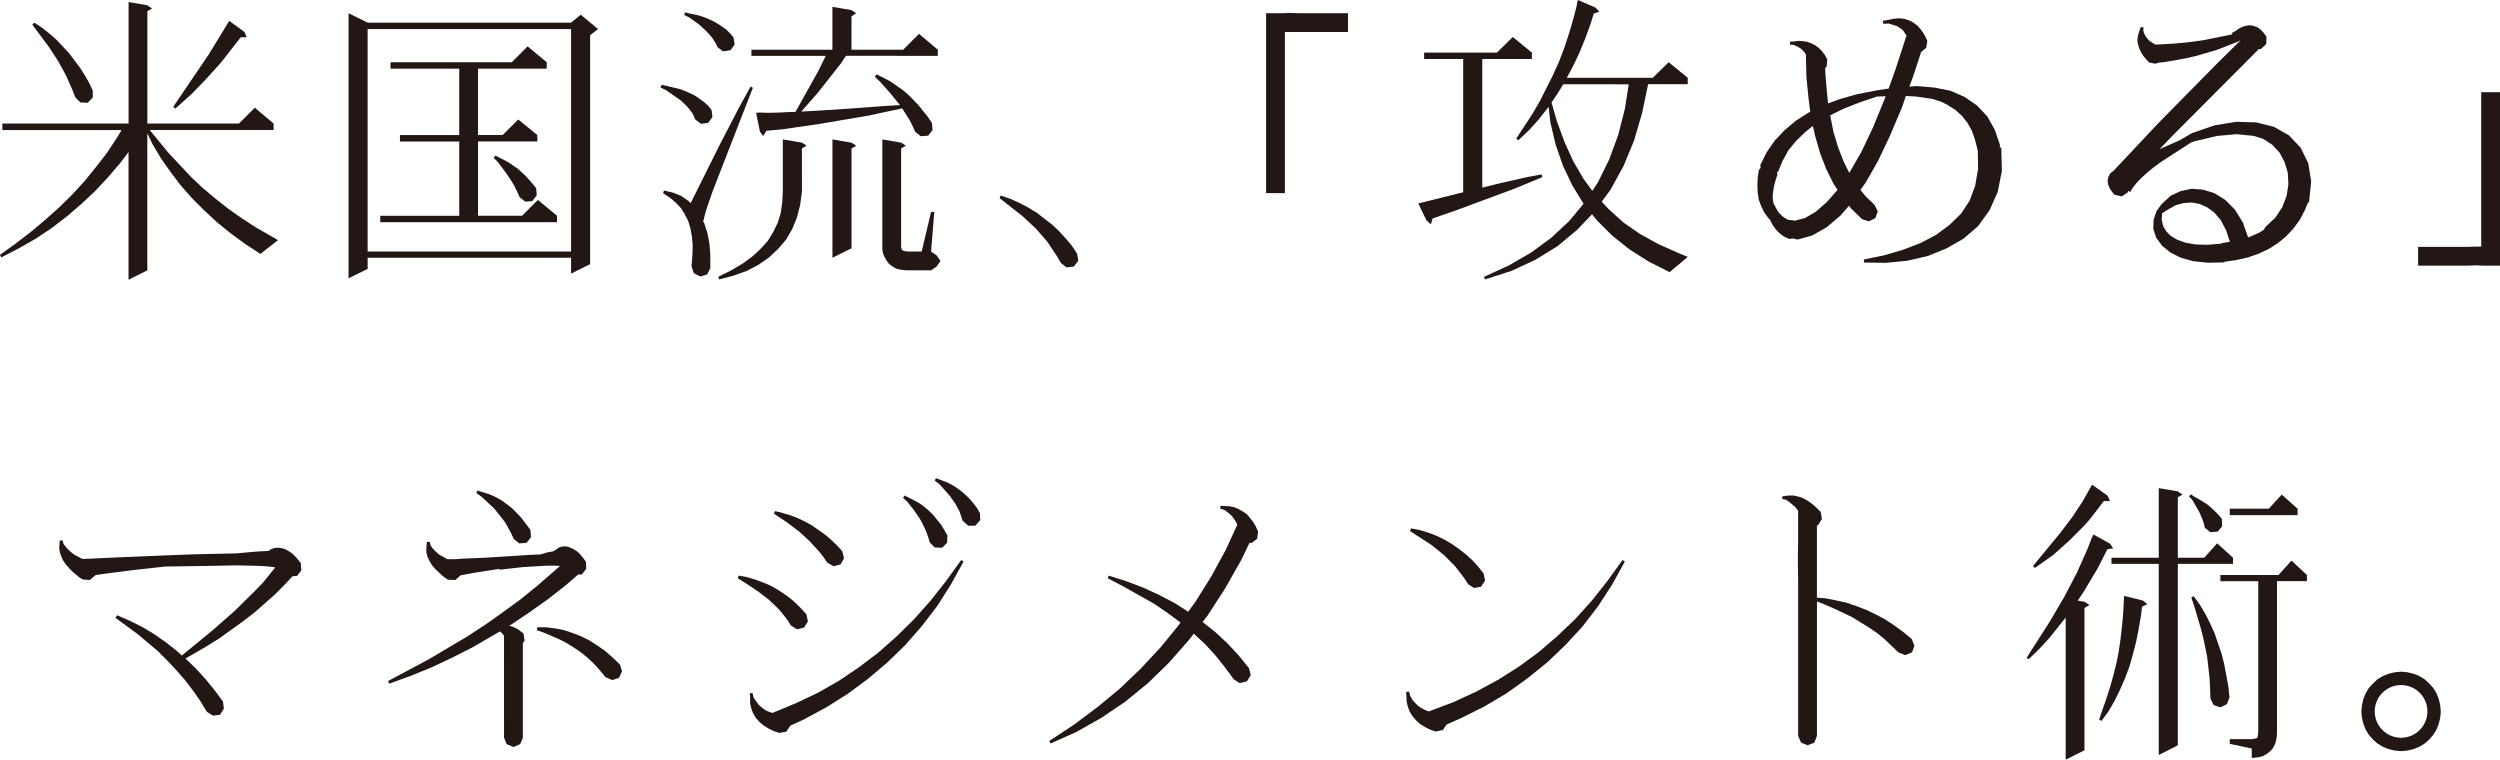 <?xml version="1.0" encoding="utf-8"?>
<!-- Generator: Adobe Illustrator 26.3.1, SVG Export Plug-In . SVG Version: 6.00 Build 0)  -->
<svg version="1.1" id="レイヤー_1" xmlns="http://www.w3.org/2000/svg" xmlns:xlink="http://www.w3.org/1999/xlink" x="0px"
	 y="0px" width="299.412px" height="90.982px" viewBox="0 0 299.412 90.982" style="enable-background:new 0 0 299.412 90.982;"
	 xml:space="preserve">
<style type="text/css">
	.st0{fill:#221715;}
</style>
<g>
	<g>
		<path id="パス_198_00000152963001021872377620000007562675433231254191_" class="st0" d="M155.535,1.582h5.906v2.25h-7.559v19.3
			h-2.25V1.582h1.934l0.984-0.035L155.535,1.582z M195.17,29.882l-2.074-1.652l-1.828-1.828l-0.6-0.738l-1.756,1.833l-2.355,1.969
			l-2.672,1.647l-2.883,1.336l-3.164,1.02l-0.105-0.316l2.991-1.372l2.672-1.547l2.391-1.758l2.145-2l1.723-2.074l-1.336-2.18
			l-1.125-2.355l-0.879-2.531l-0.633-2.672l-0.215-1.867l-1.125,1.441l-1.2,1.336l-1.3,1.23l-0.246-0.211l1.934-2.953l0.879-1.512
			l1.582-3.129l0.738-1.652l0.633-1.652l0.563-1.723l0.527-1.793l0.422-1.652h-0.035L188.98,0l2.109,0.914l0.457,0.492l-0.668,0.211
			l-0.352,1.16l-0.668,1.828l-0.734,1.792l-0.809,1.688l-0.668,1.23h10.3l1.9-1.863l2.285,1.863v0.773h-4.746l-0.7,3.375
			l-0.984,3.375l-1.266,3.059l-1.547,2.813l-1.055,1.441l0.844,0.914l1.758,1.582l1.969,1.371l2.18,1.2l2.355,1.055l1.2,0.492
			l-2.18,1.828l-2.5-1.266L195.17,29.882z M175.237,23.027V7.067h-4.676v-0.77h8.719l1.9-1.863l2.285,1.863V7.07h-5.941v15.4
			l2.145-0.527l3.234-0.738l1.723-0.316l0.105,0.316l-3.2,1.336l-7.1,2.637l-2.848,0.984l-0.211,0.7l-0.527-0.457l-0.984-2.039
			L175.237,23.027z M187.224,10.09l-0.738,1.2l-0.668,0.984l0.633,2.215l0.914,2.5l1.055,2.32l1.23,2.109l1.055,1.441l0.668-1.02
			l1.336-2.707l1.09-2.953l0.809-3.164l0.457-2.918L187.224,10.09z M221.445,24.645l-1.055,1.2l-1.617,1.371L217.05,28.2
			l-1.758,0.492l-0.6-0.141l-0.387,0.07l-0.633-0.281l-0.527-0.387l-0.422-0.422l-0.387-0.527l-0.281-0.527l-0.035-0.105
			l-0.281-0.316l-0.457-0.633l-0.352-0.738l-0.281-0.738l-0.141-0.844l-0.035-0.879l0.035-0.914l0.141-0.949l0.211-0.246
			l-0.035-0.352l0.773-1.547l0.949-1.371l1.2-1.266l1.336-1.125l1.547-0.984l0.176-0.07l-0.211-1.652l-0.246-2.531l-0.07-2.707
			l-0.141-0.211l-0.214-0.252l-0.281-0.246l-0.352-0.211l-0.457-0.211l-0.457-0.035V4.997l0.527-0.035l0.492-0.07l0.527,0.035
			l0.492,0.07l0.492,0.176l0.492,0.246l0.422,0.316l0.387,0.387l0.246,0.352h0.07v0.07l0.316,0.563l-0.07,0.879l-0.176,0.141
			l0.035,0.914l0.211,2.426l0.105,0.914l1.336-0.492l2.109-0.6l2.32-0.457l1.16-0.176l0.316-0.035l0.844-2.355l1.3-4.008
			l-0.211-0.316l-0.211-0.316l-0.316-0.246l-0.387-0.246l-0.457-0.141l-0.562-0.176l-0.633,0.035l-0.07-0.352l1.3-0.246l0.633-0.07
			l0.633,0.07l0.563,0.176l0.563,0.281l0.527,0.422l0.422,0.492l0.387,0.6l0.316,0.668l-0.141,0.844l-0.6,0.492l-0.914,2.777
			l-0.492,1.371l0.879-0.07l2.109,0.176l1.934,0.387l1.688,0.738l1.477,1.02l1.23,1.3l0.914,1.617l0.633,1.863l-0.07,0.281
			l0.211-0.035l0.07,2.813l-0.492,2.5l-0.984,2.215l-1.371,1.9l-1.758,1.512l-2.039,1.16l-2.25,0.914l-2.461,0.563l-2.531,0.246
			l-2.637-0.035v-0.364l2.391-0.492l2.285-0.668l2.109-0.809l1.863-0.984l1.617-1.2l1.371-1.336l1.02-1.547l0.668-1.793l0.352-2.039
			l-0.035-2.145l-0.316-1.266l-0.387-1.125l-0.527-0.949l-0.668-0.844l-0.809-0.738l-1.02-0.633l-0.633-0.316l-1.09-0.352
			l-1.934-0.281l-1.23-0.07l-0.457,1.336l-1.441,3.41l-1.437,3.029l-1.477,2.6l-0.633,0.879l0.6,0.738l1.09,1.055l0.387,0.773
			l-0.281,0.809l-0.773,0.387l-0.809-0.246l-1.304-1.264L221.445,24.645z M212.867,20.918l-0.246,0.773l-0.176,0.7l-0.105,0.668
			l-0.035,0.633l0.07,0.527l0.07,0.211l0.281,0.527l0.246,0.422l0.316,0.352l0.281,0.246l0.316,0.211l0.281,0.141l0.352,0.035
			l0.316,0.035l0.07,0.07l0.035-0.035l1.23-0.316l1.266-0.738l1.336-1.16l1.3-1.477l-0.457-0.7l-0.879-1.758l-0.738-1.9l-0.6-2.074
			l-0.281-1.23l-0.949,0.773l-1.09,1.055l-0.914,1.125l-0.668,1.23l-0.527,1.266l-0.141,0.141L212.867,20.918z M224.75,11.566
			l-0.07,0.035l-1.969,0.668l-1.969,0.773l-1.547,0.773l0.387,1.969l0.563,1.863l0.668,1.723l0.668,1.336l1.441-2.5l1.371-2.883
			l1.371-3.34l0.176-0.457L224.75,11.566z M276.057,25.136l-0.6,1.16l-0.773,1.055l-0.879,0.949l-0.984,0.809l-1.09,0.7l-1.2,0.563
			l-1.3,0.457l-1.406,0.316l-1.441,0.211v0.07l-1.96,0.039l-1.723-0.176l-1.515-0.422l-1.262-0.632l-0.984-0.809l-0.7-0.949
			l-0.352-1.055l0.035-1.09l0.352-1.055l0.668-0.914h0.035l0.035-0.035l0.949-0.879l1.2-0.562l1.3-0.281l1.371,0.105l1.371,0.422
			l1.3,0.809l1.16,1.16l0.949,1.547l0.633,1.793l0.422-0.176l0.949-0.422l0.492-0.316l0.211-0.352l1.2-1.125l0.809-1.23l0.527-1.371
			l0.211-1.371l-0.07-1.406l-0.387-1.266l-0.6-1.125l-0.879-0.949l-1.09-0.7l-1.09-0.352l-2.074-0.211l-2.355,0.211l-2.672,0.633
			l-0.422,0.141l-3.586,2.32l-0.914,0.668l-0.809,0.668l-0.7,0.633l-0.563,0.6l-0.422,0.527l-0.316,0.527l-0.246-0.141l-0.07,0.211
			l-0.7,0.457l-0.879-0.211l-0.316-0.387l-0.246-0.387l-0.176-0.422l-0.07-0.457l0.07-0.422l0.176-0.387l0.246-0.246l0.211-0.141
			l5.326-5.668l7.1-7.207l2.813-2.777l-0.422,0.211l-2.426,0.949l-2.531,0.738l-1.266,0.281l-1.3,0.246l-1.3,0.211l-0.7,0.07
			l-0.176,0.105l-0.281-0.035h-0.141V7.554l-0.422-0.07l-0.387-0.422l-0.352-0.422l-0.246-0.422l-0.211-0.457l-0.141-0.457
			l-0.07-0.457l0.035-0.422l0.105-0.422l0.141-0.422l0.141-0.352l0.316,0.07l-0.035,0.352l0.105,0.352l0.141,0.281l0.176,0.246
			l0.176,0.211l0.211,0.211l0.246,0.141l0.387,0.246l0.809-0.035l1.23-0.07l1.266-0.105l1.23-0.141l1.23-0.176l2.461-0.492
			l1.02-0.211l-0.105-0.141l0.457-0.246l0.387-0.281l0.422-0.211l0.422-0.141l0.457-0.07l0.457,0.07l0.492,0.176l0.422,0.316
			l0.352,0.387l0.316,0.457l-0.035,0.844l-0.633,0.6h-0.246l-10.477,10.512l-1.406,1.477l1.9-0.844l0.422-0.176l1.512-0.879
			l2.742-0.949l2.6-0.422l2.391,0.07l2.109,0.527l1.793,1.02l1.406,1.477l0.914,1.863l0.352,2.18l-0.246,2.426l-0.211,0.281
			L276.057,25.136z M266.6,27.562l-0.633-1.2l-0.773-0.914l-0.879-0.633l-0.879-0.387l-0.949-0.176l-0.984,0.07l-0.914,0.246
			l-0.879,0.492l-0.773,0.492l-0.035,0.809l0.176,0.738l0.387,0.633l0.527,0.527l0.773,0.457l0.984,0.352l1.23,0.211l1.477,0.035
			l1.582-0.141l0.105-0.07l0.914-0.141L266.6,27.562z M297.482,31.817l-1.02-0.035l-0.949,0.035h-5.906v-2.25h5.906l0.949-0.035h0.7
			V11.039h2.25v20.778H297.482z"/>
		<path id="パス_197_00000035492503578889727490000013563110655149162383_" class="st0" d="M27.633,27.949l-1.652-1.336
			l-1.512-1.406l-1.477-1.477l-1.336-1.512l-1.232-1.621l-1.16-1.652l-1.02-1.723l-0.6-1.266v16.423l-2.25,1.125V18.211l-0.984,1.3
			l-1.477,1.723l-1.542,1.653l-1.652,1.547l-1.723,1.477l-1.828,1.406l-1.9,1.266l-2.039,1.16l-2.108,1.089L0,30.516l1.863-1.336
			l1.828-1.406l1.723-1.441l1.652-1.477l1.582-1.547l1.476-1.617l1.371-1.687l1.336-1.723l1.2-1.828l0.527-0.879H0.282v-0.778
			h15.117V0.246l2.25,0.387l0.563,0.387L17.65,1.336v13.461h10.969l1.9-1.9l2.25,1.9v0.773H17.93l2.25,2.742l2.637,2.813l1.407,1.34
			l1.512,1.266l1.547,1.23l1.652,1.16l1.723,1.125l2.637,1.512l-2.111,1.652l-1.828-1.2L27.633,27.949z M29.285,3.832l0.246,0.633
			h-0.7L26.44,7.524l-1.652,1.828l-1.793,1.863l-2,1.793l-0.252-0.211l4.289-6.328l2.426-3.973L29.285,3.832z M8.684,10.797
			L7.911,9.039L6.962,7.316L5.837,5.593L3.868,2.956L4.114,2.71l0.949,0.633l0.879,0.7l0.844,0.738l1.477,1.582l1.3,1.723
			l0.563,0.879l0.527,0.914l0.457,0.949v0.844l-0.6,0.633L9.631,12.27l-0.6-0.6L8.684,10.797z M44.03,2.711h24.364l1.16-0.949
			l2.07,1.719l-0.949,0.738v27.422l-2.281,1.125v-1.899H44.03v1.336l-2.285,1.125V1.582L44.03,2.711z M44.03,3.484v26.645h24.364
			V3.481L44.03,3.484z M45.542,25.843h9.457v-8.895h-7.1v-0.773h7.1V8.227h-8.227V7.454h14.52l1.9-1.9l2.285,1.9v0.773H57.25v7.945
			h2.953l1.863-1.863l2.285,1.863v0.773h-7.1v8.895h5.273l1.9-1.9l2.285,1.9v0.773H45.542L45.542,25.843z M61.542,22.152
			l-0.281-0.457l-0.633-0.949l-1.055-1.406l-0.457-0.422l0.211-0.281l1.125,0.563l0.563,0.316l0.492,0.352l0.527,0.352l0.914,0.844
			l0.844,0.949l0.422,0.527l0.07,0.844l-0.527,0.7l-0.844,0.07l-0.668-0.527l-0.457-0.984L61.542,22.152z M96.042,22.961
			l-0.211,1.582l-0.387,1.512l-0.562,1.371l-0.738,1.266l-0.951,1.121l-1.09,1.019l-1.266,0.879l-1.406,0.738l-1.582,0.563
			l-1.725,0.457l-0.1-0.317l1.547-0.773l1.368-0.809l1.2-0.879l1.02-0.949l0.838-0.945l0.633-1.055l0.527-1.09l0.352-1.16
			l0.176-1.266l0.07-1.336v-6.193l2.285,0.387l0.563,0.352l-0.562,0.352L96.042,22.961z M111.509,25.383h0.387l-0.387,4.746
			l0.668,0.457l0.457,0.668l-0.457,0.668l-0.668,0.457h-2.812l-0.492-0.035l-0.492-0.07l-0.457-0.141l-0.422-0.246l-0.387-0.317
			l-0.282-0.386l-0.241-0.422l-0.18-0.457l-0.07-0.457V16.697l2.25,0.387l0.563,0.352l-0.563,0.353v11.808l0.035,0.141l0.07,0.176
			l0.07,0.07l0.176,0.07l0.176,0.035l0.246,0.035h1.687L111.509,25.383z M83.876,33.117l-0.773-0.387l-0.279-0.808l0.1-1.336
			l0.035-1.2l-0.102-1.12l-0.176-0.949L82.4,26.403l-0.281-0.527l-0.07-0.035l0.035-0.07l-0.527-0.844l-0.6-0.633l-0.7-0.6
			l-0.844-0.562l0.105-0.316l1.055,0.246l0.984,0.387l0.879,0.6l0.281,0.281l3.516-7.066l2.285-4.395l1.371-2.5l0.281,0.141
			l-4.817,12.377l-0.774,2.25l-0.211,0.773l-0.105,0.527l-0.105-0.035l0.176,0.316l0.387,1.2l0.246,1.266l0.105,1.402v1.511
			l-0.387,0.773L83.876,33.117z M101.982,17.086l0.563,0.352l-0.562,0.352v11.952l-2.286,1.125v-14.17L101.982,17.086z
			 M101.314,6.68l-0.6,0.914l-2.742,3.48l-1.723,1.969l-0.281,0.316l1.969-0.105l3.762-0.246l4.324-0.316l1.758-0.105l-1.2-1.477
			l-1.16-1.3l-0.633-0.6l0.176-0.316l0.844,0.422l0.809,0.422l1.477,1.02l0.668,0.563l1.23,1.266l1.132,1.41l0.492,0.738l0.07,0.844
			l-0.527,0.668l-0.879,0.07l-0.668-0.527l-0.316-0.7l-0.352-0.7l-0.844-1.336l-0.07-0.07l-4.113,0.879l-5.8,0.984l-4.641,0.668
			l-1.688,0.141l-0.387,0.633l-0.387-0.527l-0.457-2.25l0.387-0.035l1.125,0.035l1.266-0.035l1.406-0.07h0.527l2.707-4.852
			l0.7-1.406l0.211-0.457h-8.892V5.954h9.7V0.821l2.285,0.387l0.563,0.387l-0.562,0.352v4.008h6.188l1.9-1.9l2.25,1.9v0.738
			L101.314,6.68z M82.924,13.57l-0.281-0.387l-0.314-0.386l-0.387-0.387l-0.418-0.386l-1.723-1.2l-0.7-0.352l0.141-0.316
			l0.773,0.176l0.738,0.176l0.738,0.176l0.633,0.246l0.633,0.281l0.6,0.316l1.02,0.738l0.457,0.422l0.387,0.492l0.105,0.844
			l-0.527,0.7l-0.844,0.105l-0.7-0.527l-0.141-0.387L82.924,13.57z M85.524,4.887l-0.241-0.39l-0.7-0.773l-0.879-0.809l-1.125-0.809
			l-0.636-0.309l0.105-0.316l0.738,0.176l0.7,0.141l0.7,0.211l0.633,0.246l0.6,0.281l0.562,0.316l0.527,0.352L87,3.556l0.457,0.457
			l0.387,0.457l0.141,0.844l-0.492,0.7l-0.879,0.141l-0.668-0.492L85.77,5.276L85.524,4.887z M126.57,30.656l-1.125-1.687
			l-1.371-1.582l-1.582-1.477l-2.777-2.18l0.141-0.316l1.2,0.422l1.09,0.492l1.055,0.563l0.984,0.6l1.863,1.441l0.809,0.773
			l0.773,0.844l0.738,0.879l0.633,0.949l0.141,0.844l-0.527,0.7l-0.879,0.105l-0.674-0.529L126.57,30.656z"/>
	</g>
	<g>
		<polygon class="st0" points="23.048,82.615 22.099,81.385 21.079,80.225 20.024,79.1 18.899,77.975 16.473,75.936 13.836,74.002 
			14.012,73.686 15.559,74.354 17.036,75.092 18.442,75.936 19.813,76.885 21.113,77.905 21.781,78.505 25.508,75.446 
			28.108,73.161 30.428,70.876 31.49,69.783 32.967,67.955 32.229,67.85 31.209,67.78 29.909,67.745 28.397,67.71 26.604,67.745 
			24.604,67.78 22.319,67.815 19.819,67.85 15.952,68.272 12.436,68.729 11.416,68.87 11.416,68.905 10.748,69.468 9.904,69.398 
			9.623,69.222 9.59,69.222 8.746,68.522 8.285,68.064 7.898,67.607 7.546,67.115 7.335,66.623 7.159,66.131 7.089,65.604 
			7.159,64.725 7.511,64.725 7.581,65.077 7.792,65.393 8.038,65.674 8.319,65.955 8.635,66.236 8.987,66.482 9.866,66.939 
			9.936,66.939 10.92,66.904 13.873,66.763 20.693,66.482 23.576,66.377 26.81,66.307 28.357,66.272 29.869,66.131 31.169,66.026 
			32.153,65.991 32.505,65.745 32.997,65.604 33.524,65.604 34.087,65.745 34.614,66.026 35.106,66.378 35.563,66.87 36.02,67.433 
			36.09,68.312 35.563,68.98 35.036,69.015 34.016,70.105 32.926,71.195 30.5,73.34 29.129,74.395 26.249,76.464 24.667,77.448 
			22.98,78.432 22.207,78.854 23.507,80.12 24.632,81.35 25.687,82.65 26.707,84.021 26.812,84.865 26.355,85.603 25.511,85.708 
			24.773,85.251 23.964,83.915 		"/>
		<polygon class="st0" points="60.363,76.115 60.011,75.728 59.87,75.623 56.6,77.523 54.174,78.753 51.713,79.913 49.213,80.933 
			46.613,81.882 46.472,81.566 51.29,78.994 55.86,76.287 58.075,74.846 60.22,73.334 62.334,71.787 64.373,70.134 67.08,67.779 
			67.045,67.779 66.445,67.744 65.709,67.744 64.83,67.779 62.615,67.92 59.803,68.236 59.803,68.131 56.85,68.588 55.163,68.904 
			54.53,69.467 53.651,69.432 53.09,69.044 52.598,68.587 52.141,68.165 51.754,67.708 51.473,67.251 51.227,66.759 51.086,66.267 
			51.051,65.81 51.121,64.896 51.473,64.896 51.543,65.248 51.754,65.6 52,65.881 52.527,66.373 52.879,66.584 53.266,66.795 
			53.582,66.971 54.531,66.971 55.48,66.901 58.08,66.796 63.635,66.444 64.69,66.408 65.534,66.162 66.307,66.021 66.307,65.986 
			66.623,65.81 66.939,65.564 67.326,65.459 67.748,65.424 68.17,65.529 68.627,65.74 69.049,65.986 69.436,66.338 69.823,66.795 
			70.175,67.287 70.21,68.131 69.683,68.799 69.26,68.799 67.748,70.099 65.638,71.752 63.458,73.299 61.208,74.811 60.962,74.952 
			61.032,74.952 61.384,75.057 61.7,75.198 62.052,75.374 62.368,75.62 62.69,75.864 62.831,76.708 62.62,77.024 62.62,88.345 
			62.304,89.118 61.49,89.47 60.681,89.118 60.365,88.345 		"/>
		<polygon class="st0" points="71.158,79.521 70.42,78.821 69.647,78.188 68.838,77.626 67.99,77.095 67.146,76.638 65.29,75.83 
			64.306,75.478 64.341,75.126 65.431,75.126 66.521,75.267 67.576,75.478 68.631,75.83 69.615,76.217 70.599,76.709 71.583,77.342 
			72.49,77.974 73.369,78.747 74.248,79.591 74.494,80.4 74.142,81.173 73.333,81.454 72.524,81.102 71.856,80.293 		"/>
		<path class="st0" d="M67.537,67.921l-0.211-0.07L67.537,67.921z"/>
		<polygon class="st0" points="60.857,63.21 60.505,62.577 60.083,62.015 59.204,60.925 58.19,59.974 57.663,59.482 57.06,59.064 
			57.165,58.748 58.642,59.205 59.342,59.521 60.042,59.908 60.675,60.365 61.308,60.857 61.908,61.457 62.471,62.057 
			63.526,63.463 63.596,64.342 63.069,65.01 62.19,65.08 61.525,64.544 61.209,63.844 		"/>
		<polygon class="st0" points="91.985,87.22 91.422,86.864 90.93,86.442 90.508,85.95 90.19,85.427 89.981,84.864 89.84,84.264 
			89.84,83.664 89.805,83.031 90.121,82.996 90.262,83.559 90.578,84.016 90.859,84.403 91.175,84.684 91.527,84.965 91.914,85.176 
			92.301,85.317 92.512,85.387 95.29,84.232 97.961,82.964 100.49,81.525 102.881,79.908 105.201,78.15 107.346,76.25 
			109.455,74.176 111.426,71.964 113.29,69.607 115.118,67.076 115.399,67.252 113.89,69.994 112.238,72.594 110.375,75.02 
			108.406,77.27 106.226,79.379 103.938,81.314 101.512,83.107 98.945,84.724 96.203,86.201 94.656,86.901 94.164,87.639 
			93.32,87.78 92.62,87.534 		"/>
		<polygon class="st0" points="93.813,73.615 93.321,73.015 92.121,71.855 90.75,70.8 89.203,69.78 88.359,69.253 88.464,68.937 
			89.448,69.113 90.397,69.394 91.346,69.746 92.19,70.098 93.034,70.555 93.843,71.082 94.581,71.609 95.281,72.209 95.949,72.877 
			96.582,73.577 96.758,74.421 96.301,75.159 95.457,75.37 94.719,74.913 94.297,74.245 		"/>
		<polygon class="st0" points="98.102,66.056 96.977,64.826 95.711,63.664 94.27,62.574 92.69,61.521 92.831,61.205 93.78,61.451 
			94.729,61.732 95.608,62.084 96.487,62.506 97.296,62.963 98.843,64.053 99.543,64.653 100.243,65.321 100.876,66.021 
			101.087,66.865 100.665,67.603 99.821,67.814 99.083,67.392 98.626,66.724 		"/>
		<polygon class="st0" points="110.969,63.771 110.723,63.209 110.442,62.647 110.161,62.12 109.461,61.1 108.652,60.08 
			108.16,59.623 108.336,59.342 109.566,59.975 110.199,60.327 110.762,60.749 111.289,61.206 111.781,61.698 112.238,62.261 
			112.695,62.824 113.082,63.457 113.469,64.125 113.434,65.004 112.834,65.604 111.955,65.569 111.355,64.969 111.179,64.369 		"/>
		<polygon class="st0" points="114.942,61.31 114.415,60.326 113.747,59.377 112.938,58.463 112.481,57.971 111.954,57.549 
			112.09,57.264 113.39,57.756 114.023,58.072 114.586,58.424 115.149,58.846 115.641,59.268 116.133,59.76 116.59,60.287 
			117.012,60.85 117.364,61.45 117.399,62.294 116.799,62.962 115.955,62.962 115.287,62.362 115.111,61.835 		"/>
		<polygon class="st0" points="125.819,89.048 125.678,88.732 128.667,86.764 131.479,84.654 134.151,82.439 136.651,80.048 
			139.006,77.517 141.186,74.845 141.39,74.564 139.878,73.439 138.229,72.314 134.608,70.275 132.674,69.255 132.779,68.939 
			134.888,69.607 136.927,70.38 138.827,71.259 140.655,72.208 142.307,73.264 143.221,71.998 145.084,69.01 146.807,65.846 
			148.178,62.858 148.073,62.577 147.862,62.261 147.616,61.909 147.37,61.628 147.018,61.347 146.631,61.064 146.139,60.923 
			146.174,60.571 146.701,60.606 147.264,60.641 147.827,60.746 148.319,60.957 148.811,61.238 149.303,61.554 149.69,62.011 
			150.077,62.503 150.393,63.03 150.674,63.663 150.569,64.507 149.901,65.034 149.655,64.999 148.635,67.108 146.701,70.518 
			144.627,73.718 144.027,74.491 145.574,75.721 147.018,77.064 148.354,78.505 149.584,80.017 149.795,80.861 149.338,81.599 
			148.459,81.81 147.759,81.353 146.669,79.876 145.542,78.464 144.276,77.093 142.976,75.893 142.376,76.666 139.99,79.38 
			137.456,81.841 134.784,84.021 131.936,85.955 128.948,87.642 		"/>
		<polygon class="st0" points="170.619,87.048 170.057,86.696 169.565,86.239 169.143,85.747 168.827,85.22 168.616,84.658 
			168.475,84.096 168.44,83.463 168.405,82.863 168.757,82.828 168.898,83.355 169.179,83.847 169.495,84.199 169.811,84.515 
			170.163,84.761 170.55,84.972 170.937,85.148 171.218,85.218 171.183,85.183 174.066,84.093 176.808,82.827 179.408,81.421 
			181.908,79.839 184.263,78.116 186.478,76.216 188.623,74.177 190.623,71.962 192.49,69.607 194.318,67.076 194.599,67.252 
			193.09,69.994 191.403,72.594 189.54,75.02 187.501,77.235 185.286,79.344 182.931,81.244 180.431,83.037 177.759,84.619 
			174.947,86.025 173.26,86.763 172.803,87.431 171.924,87.607 171.224,87.361 		"/>
		<polygon class="st0" points="175.33,69.189 174.24,67.783 172.94,66.483 171.463,65.283 168.863,63.596 169.004,63.28 
			170.059,63.491 171.114,63.807 172.098,64.194 173.047,64.651 173.926,65.178 174.77,65.778 175.579,66.411 176.352,67.111 
			177.052,67.884 177.685,68.693 177.861,69.537 177.369,70.275 176.525,70.416 175.825,69.959 		"/>
		<polygon class="st0" points="215.317,67.115 215.352,64.9 215.352,61.173 215.036,60.751 214.755,60.505 214.193,60.048 
			213.841,59.837 213.454,59.767 213.454,59.451 213.911,59.381 214.333,59.346 214.825,59.346 215.282,59.451 215.774,59.592 
			216.266,59.838 216.723,60.119 217.18,60.471 217.602,60.858 218.059,61.315 218.2,62.159 217.743,62.897 217.602,62.932 
			217.602,71.58 218.586,71.65 219.852,71.896 221.118,72.177 222.348,72.599 223.548,73.056 224.708,73.619 225.833,74.219 
			226.888,74.919 227.943,75.692 228.963,76.536 229.279,77.345 228.998,78.118 228.19,78.464 227.381,78.148 225.69,76.533 
			224.776,75.795 223.792,75.127 221.792,73.897 219.577,72.842 218.417,72.35 217.608,72.034 217.608,88.134 217.29,88.943 
			216.481,89.259 215.708,88.943 215.355,88.134 215.355,69.502 		"/>
		<polygon class="st0" points="250.522,64.408 250.733,64.021 252.702,65.111 253.089,65.674 252.389,65.779 251.228,68.064 
			249.505,70.947 248.837,71.931 249.646,72.072 250.246,72.459 249.646,72.811 249.646,89.857 247.396,90.982 247.396,73.964 
			245.427,76.425 244.227,77.725 242.961,78.955 242.715,78.779 245.528,74.384 247.216,71.501 248.728,68.618 250.028,65.7 		"/>
		<polygon class="st0" points="267.049,88.521 269.69,88.521 269.936,88.486 270.112,88.451 270.253,88.416 270.358,88.346 
			270.39,88.169 270.425,87.993 270.46,87.747 270.46,69.607 265.925,69.607 265.925,68.864 272.886,68.864 274.433,67.141 
			276.29,68.864 276.29,69.602 272.704,69.602 272.704,87.748 272.669,88.24 272.599,88.697 272.458,89.154 272.212,89.611 
			271.896,89.963 271.509,90.279 271.087,90.525 270.63,90.666 270.173,90.736 269.681,90.771 269.681,89.646 267.044,89.084 		"/>
		<polygon class="st0" points="260.826,58.849 261.389,59.236 260.827,59.552 260.827,66.794 263.99,66.794 265.537,65.071 
			267.437,66.794 267.437,67.532 260.828,67.532 260.828,89.264 258.543,90.424 258.543,67.533 252.883,67.533 252.883,66.795 
			258.543,66.795 258.543,58.464 		"/>
		<polygon class="st0" points="256.642,71.927 257.169,72.349 256.536,72.665 256.431,73.614 256.15,75.264 255.834,76.846 
			255.447,78.364 255.025,79.841 254.498,81.247 253.898,82.618 253.265,83.918 252.527,85.184 251.683,86.344 251.402,86.168 
			252.316,83.531 252.738,82.195 253.125,80.824 253.477,79.418 253.758,77.977 253.969,76.5 254.145,74.953 254.286,73.406 
			254.39,71.364 		"/>
		<polygon class="st0" points="264.622,81.138 264.481,79.908 264.34,78.678 264.094,77.448 263.848,76.288 263.532,75.088 
			262.832,72.733 262.445,71.573 262.726,71.397 263.464,72.417 264.132,73.542 264.695,74.667 265.222,75.827 265.644,77.057 
			266.066,78.287 266.382,79.553 266.628,80.853 266.874,82.189 267.015,83.525 266.699,84.334 265.926,84.721 265.117,84.44 
			264.73,83.667 264.69,82.364 		"/>
		<polygon class="st0" points="252.422,59.376 252.703,60.009 251.965,60.009 250.348,62.118 249.575,62.997 247.817,64.755 
			245.883,66.478 243.703,68.025 243.49,67.779 246.76,63.806 248.201,61.906 249.431,60.043 250.556,58.043 		"/>
		<polygon class="st0" points="263.883,62.505 263.742,62.118 263.426,61.38 263.004,60.642 262.512,59.798 262.16,59.482 
			262.371,59.201 262.793,59.482 263.25,59.728 263.672,59.974 264.481,60.501 264.833,60.817 265.501,61.45 265.817,61.802 
			266.098,62.154 266.133,63.033 265.606,63.666 264.727,63.736 264.059,63.209 263.989,62.857 		"/>
		<polygon class="st0" points="275.168,60.923 275.168,61.696 267.047,61.696 267.047,60.923 271.723,60.923 273.27,59.236 		"/>
		<path class="st0" d="M292.253,84.447l-0.176-0.738l-0.281-0.7l-0.387-0.633l-0.492-0.527l-0.527-0.492l-0.633-0.387l-0.7-0.281
			l-0.738-0.176l-0.738-0.07l-0.773,0.07l-0.738,0.176l-0.7,0.281l-0.633,0.387l-0.527,0.492l-0.492,0.527l-0.387,0.633l-0.281,0.7
			l-0.176,0.738l-0.07,0.773l0.07,0.738l0.176,0.738l0.281,0.7l0.387,0.633l0.492,0.562l0.527,0.457l0.633,0.387l0.7,0.281
			l0.738,0.176l0.738,0.07l0.773-0.07l0.738-0.176l0.7-0.281l0.633-0.387l0.527-0.457l0.492-0.563l0.387-0.633l0.281-0.7
			l0.176-0.737l0.07-0.738L292.253,84.447z M287.564,88.357c-0.002,0-0.004-0.001-0.006-0.001l-0.015,0.485v-0.487
			c-1.733-0.011-3.134-1.417-3.134-3.153c0-1.742,1.413-3.155,3.155-3.155s3.155,1.412,3.155,3.155S289.306,88.357,287.564,88.357z"
			/>
	</g>
</g>
</svg>

